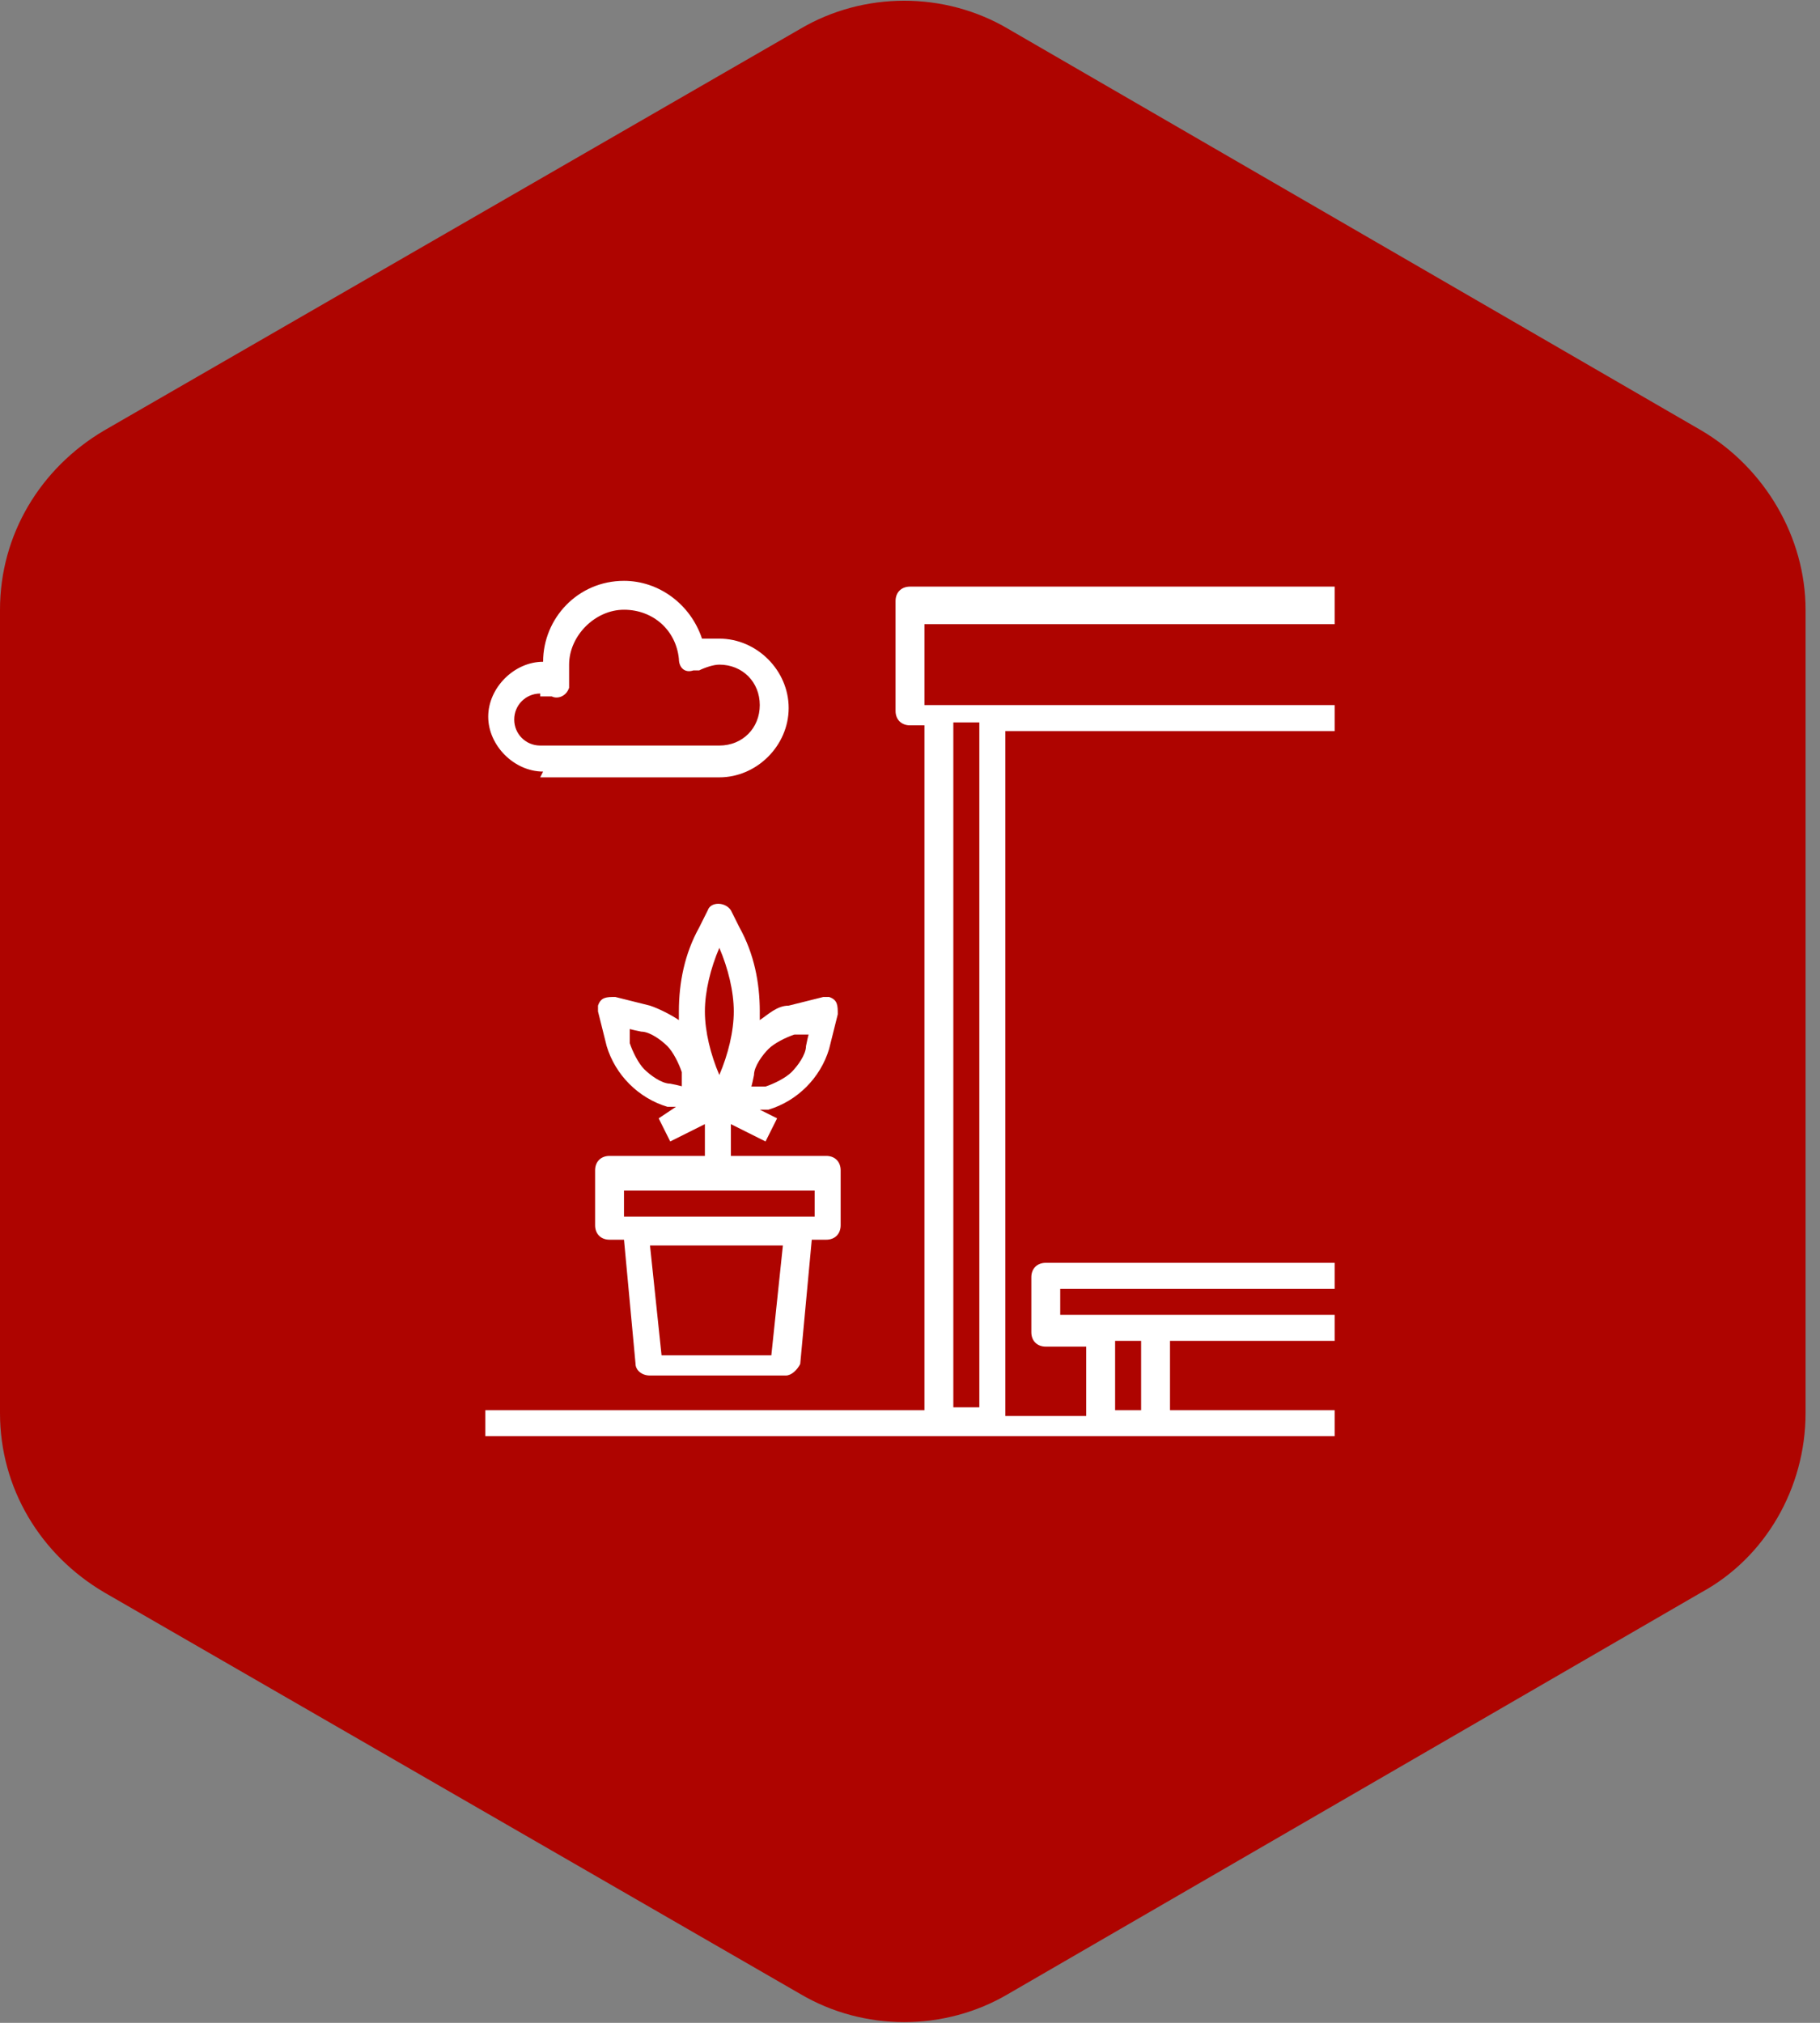 <svg xmlns="http://www.w3.org/2000/svg" id="Capa_1" viewBox="0 0 63 70"><rect x="0" y="0" width="63" height="70" fill="#808080" stroke="none"/><defs><style>      .st0 {        fill: #fff;      }      .st1 {        fill: #ae0400;      }    </style></defs><path class="st1" d="M27.7,1c2.2-1.3,5-1.3,7.2,0l24,13.9c2.2,1.3,3.6,3.7,3.6,6.2v27.8c0,2.6-1.4,5-3.6,6.2l-24,13.9c-2.2,1.3-5,1.3-7.2,0L3.6,55.1c-2.2-1.3-3.6-3.6-3.6-6.2v-27.8c0-2.6,1.4-4.9,3.6-6.2L27.7,1h0Z"></path><g><path class="st0" d="M46.2,21.2v-.9h-14.7c-.3,0-.5.2-.5.5v3.8c0,.3.2.5.5.5h.5v23.7h-15.2v.9h29.4v-.9h-5.7v-2.4h5.7v-.9h-9.5v-.9h9.5v-.9h-10c-.3,0-.5.2-.5.5v1.9c0,.3.2.5.5.5h1.4v2.4h-2.8v-23.7h11.4v-.9h-14.2v-2.8h14.2ZM38.6,46.4h.9v2.4h-.9v-2.4ZM33.9,25v23.7h-.9v-23.7h.9Z"></path><path class="st0" d="M26.3,35c0-1-.2-2-.7-2.9l-.3-.6c-.2-.3-.7-.3-.8,0l-.3.6c-.5.9-.7,1.9-.7,2.9,0,.1,0,.2,0,.3-.3-.2-.7-.4-1-.5l-1.2-.3c-.3,0-.5,0-.6.3,0,0,0,.2,0,.2l.3,1.2c.3,1,1.1,1.8,2.1,2.1h.3c0,0-.6.4-.6.4l.4.8,1.2-.6v1.1h-3.3c-.3,0-.5.2-.5.5v1.9c0,.3.2.5.5.5h.5l.4,4.3c0,.2.2.4.5.4h4.7c.2,0,.4-.2.5-.4l.4-4.3h.5c.3,0,.5-.2.5-.5v-1.9c0-.3-.2-.5-.5-.5h-3.3v-1.1l1.2.6.4-.8-.6-.3h.3c0,0,0,0,0,0,1-.3,1.8-1.1,2.1-2.1l.3-1.2c0-.3,0-.5-.3-.6,0,0-.2,0-.2,0l-1.2.3c-.4,0-.7.3-1,.5,0-.1,0-.2,0-.3ZM26.8,46.9h-3.9l-.4-3.8h4.6l-.4,3.8ZM28.2,42.1h-6.6v-.9h6.6v.9ZM24.9,32.8c.3.7.5,1.5.5,2.2s-.2,1.5-.5,2.2c-.3-.7-.5-1.5-.5-2.2s.2-1.5.5-2.2h0ZM22.3,37c-.2-.2-.4-.6-.5-.9v-.5c-.1,0,.4.1.4.1.3,0,.7.3.9.5s.4.6.5.9v.5c.1,0-.4-.1-.4-.1-.3,0-.7-.3-.9-.5ZM27.5,35.8h.5c0-.1-.1.4-.1.4,0,.3-.3.7-.5.9s-.6.4-.9.5h-.5c0,.1.1-.4.1-.4,0-.3.3-.7.5-.9s.6-.4.9-.5ZM18.7,26.9h6.2c1.3,0,2.4-1.1,2.4-2.4s-1.1-2.4-2.4-2.4-.4,0-.6,0c-.4-1.2-1.5-2-2.7-2-1.6,0-2.8,1.3-2.8,2.8-1,0-1.9.9-1.9,1.9s.9,1.9,1.9,1.9ZM18.7,24.1c.1,0,.3,0,.4,0,.2.1.5,0,.6-.3,0,0,0-.2,0-.3,0-.2,0-.3,0-.5,0-1,.9-1.9,1.9-1.9s1.8.7,1.9,1.7c0,.3.2.5.5.4,0,0,.1,0,.2,0,.2-.1.5-.2.7-.2.8,0,1.4.6,1.4,1.4s-.6,1.4-1.4,1.4h-6.2c-.5,0-.9-.4-.9-.9s.4-.9.9-.9Z"></path></g></svg>
